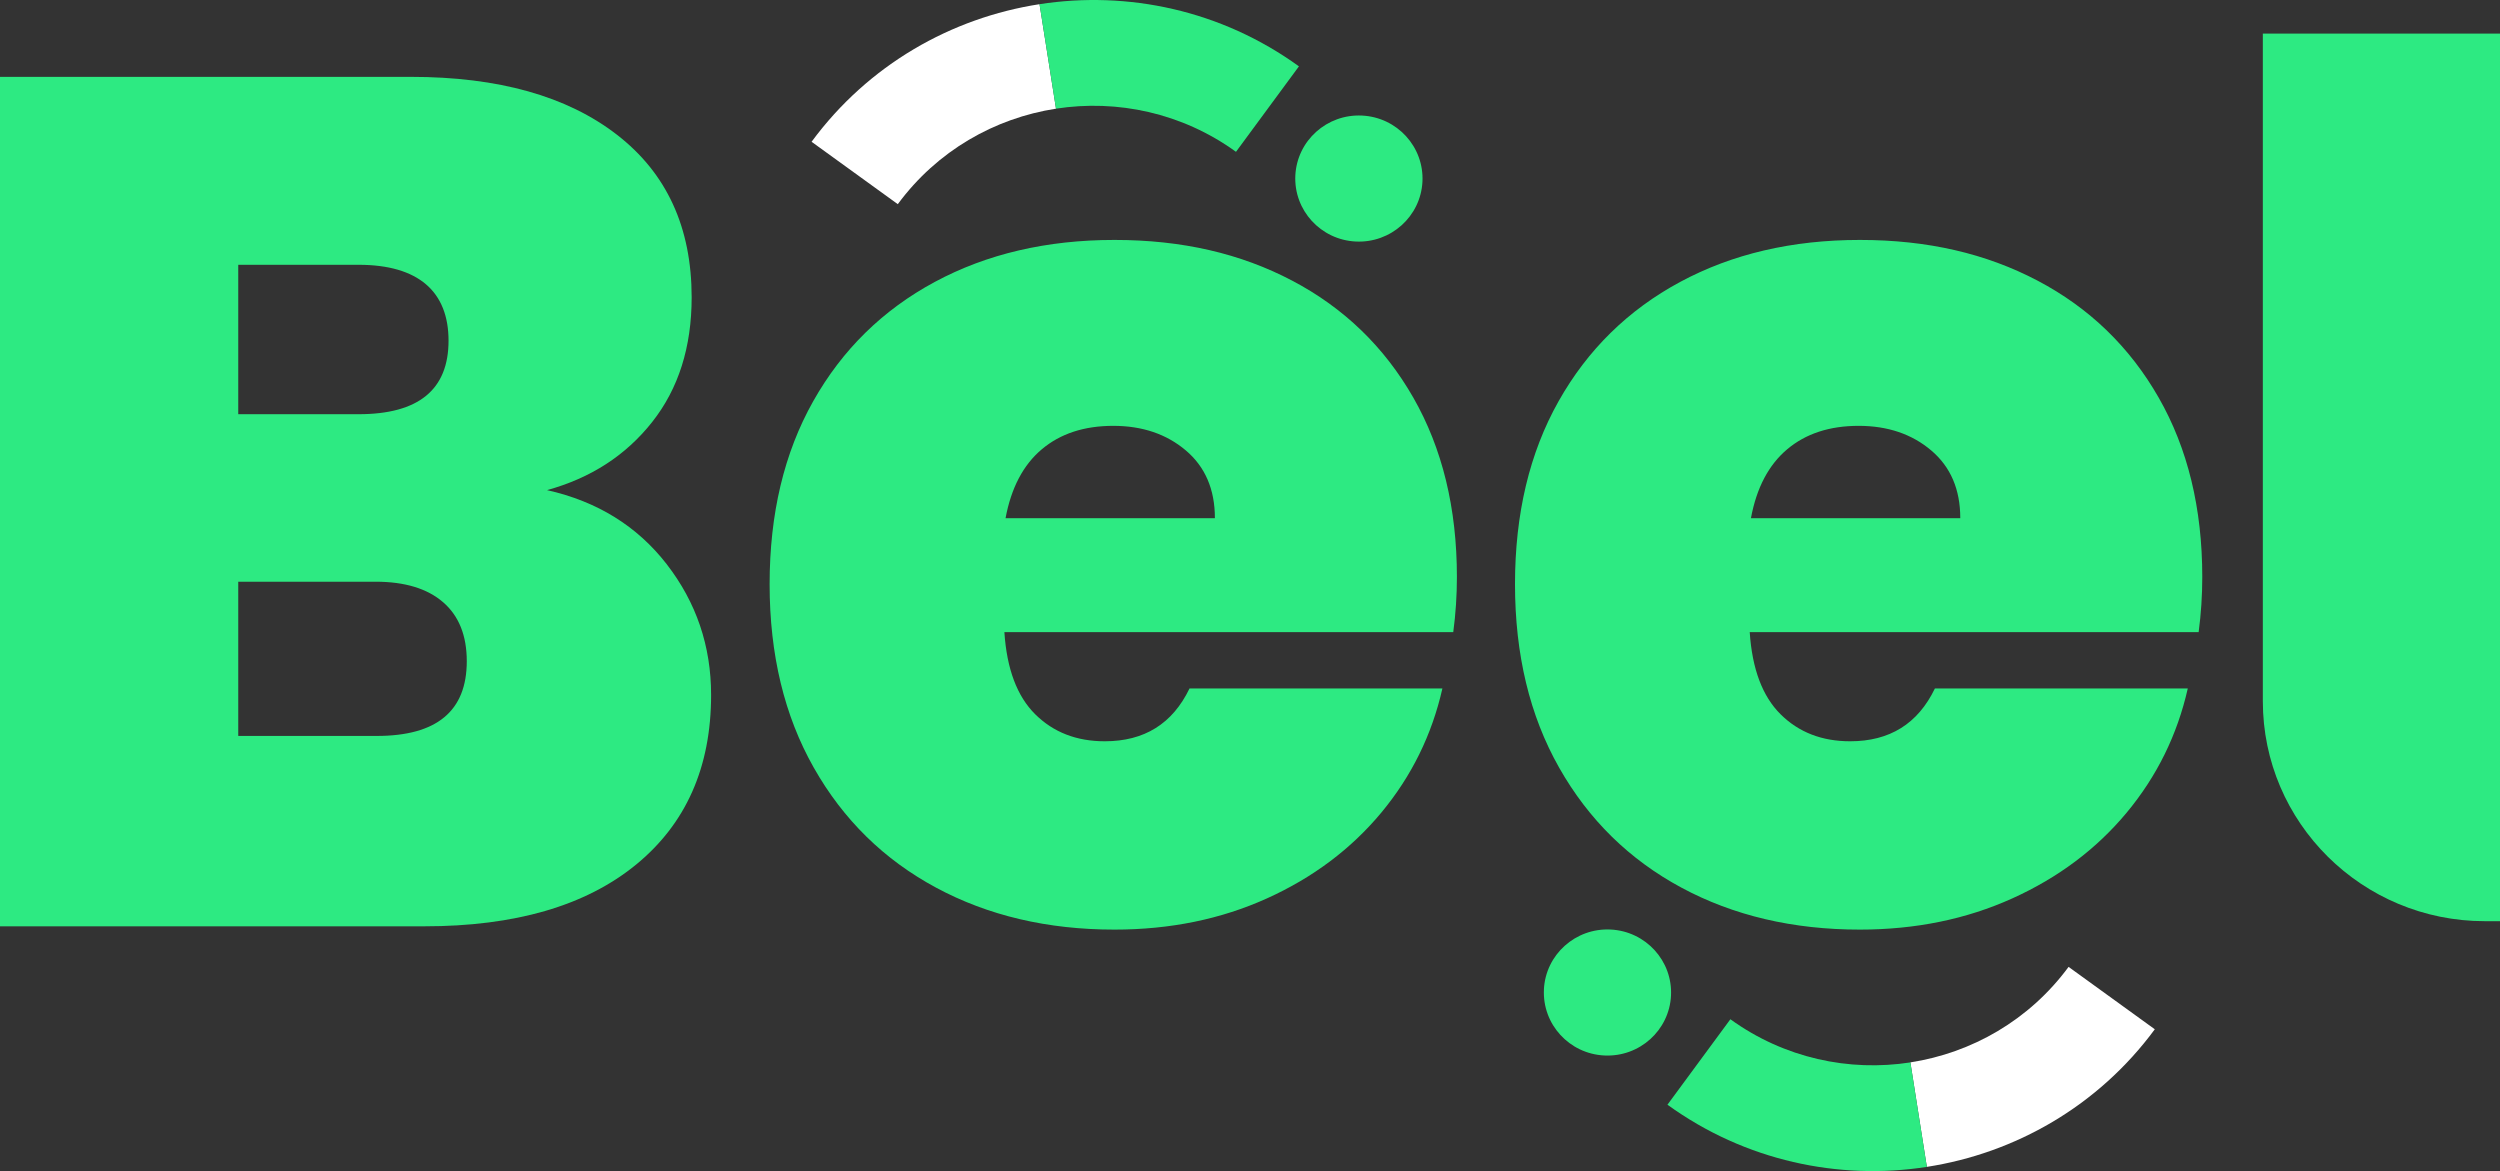 <svg width="190" height="89" viewBox="0 0 190 89" fill="none" xmlns="http://www.w3.org/2000/svg">
<rect x="0" y="0" width="190" height="89" fill="#333333" stroke="none"/>
<g clip-path="url(#clip0_92_13)">
<path d="M50.672 42.883C52.918 45.783 54.044 49.095 54.044 52.819C54.044 58.312 52.134 62.617 48.316 65.731C44.496 68.844 39.139 70.4 32.243 70.4H0V5.841H31.226C37.878 5.841 43.096 7.307 46.884 10.237C50.672 13.167 52.566 17.288 52.566 22.598C52.566 26.385 51.564 29.544 49.564 32.075C47.561 34.61 44.899 36.334 41.572 37.249C45.391 38.106 48.423 39.983 50.672 42.881M18.107 31.48H27.252C31.808 31.48 34.089 29.617 34.089 25.893C34.089 22.169 31.81 20.124 27.252 20.124H18.107V31.48V31.48ZM35.475 50.252C35.475 48.299 34.874 46.803 33.673 45.766C32.471 44.728 30.763 44.21 28.547 44.21H18.107V55.931H28.638C33.194 55.931 35.475 54.038 35.475 50.254" fill="#2DEA82"/>
<path d="M110.45 48.042H76.333C76.516 50.838 77.298 52.919 78.678 54.286C80.057 55.653 81.82 56.337 83.965 56.337C86.969 56.337 89.115 55.001 90.402 52.325H109.622C108.825 55.851 107.276 58.995 104.978 61.761C102.678 64.526 99.783 66.698 96.287 68.279C92.793 69.859 88.931 70.65 84.699 70.65C79.609 70.65 75.089 69.587 71.136 67.458C67.182 65.332 64.085 62.294 61.848 58.343C59.609 54.394 58.491 49.745 58.491 44.397C58.491 39.049 59.595 34.416 61.802 30.497C64.008 26.578 67.091 23.555 71.044 21.426C74.998 19.299 79.55 18.235 84.699 18.235C89.849 18.235 94.292 19.269 98.217 21.335C102.14 23.402 105.207 26.364 107.414 30.223C109.62 34.083 110.725 38.624 110.725 43.851C110.725 45.25 110.633 46.647 110.448 48.044M92.332 39.383C92.332 37.196 91.596 35.48 90.125 34.234C88.655 32.988 86.814 32.364 84.608 32.364C82.401 32.364 80.591 32.956 79.182 34.141C77.771 35.327 76.851 37.073 76.422 39.383H92.332Z" fill="#2DEA82"/>
<path d="M167.097 48.042H132.979C133.163 50.838 133.946 52.919 135.325 54.286C136.704 55.653 138.466 56.337 140.614 56.337C143.618 56.337 145.763 55.001 147.051 52.325H166.271C165.474 55.851 163.925 58.995 161.627 61.761C159.327 64.526 156.432 66.698 152.936 68.279C149.442 69.859 145.578 70.65 141.348 70.65C136.26 70.65 131.738 69.587 127.784 67.458C123.831 65.332 120.733 62.294 118.496 58.343C116.257 54.394 115.14 49.745 115.14 44.397C115.14 39.049 116.244 34.416 118.451 30.497C120.657 26.578 123.739 23.555 127.693 21.426C131.648 19.299 136.199 18.235 141.348 18.235C146.497 18.235 150.943 19.269 154.866 21.335C158.789 23.402 161.856 26.364 164.062 30.223C166.269 34.083 167.373 38.624 167.373 43.851C167.373 45.25 167.282 46.647 167.097 48.044M148.981 39.383C148.981 37.196 148.246 35.48 146.774 34.234C145.304 32.988 143.463 32.364 141.257 32.364C139.05 32.364 137.24 32.956 135.831 34.141C134.419 35.327 133.5 37.073 133.071 39.383H148.981V39.383Z" fill="#2DEA82"/>
<path d="M190 2.556V70.01H188.848C179.53 70.01 171.975 62.523 171.975 53.286V2.556H190Z" fill="#2DEA82"/>
<path d="M163.765 78.225L157.212 73.483C154.221 77.544 149.845 80.02 145.189 80.741L146.44 88.682C153.148 87.644 159.455 84.075 163.765 78.225Z" fill="white"/>
<path d="M131.509 77.463L126.726 83.958C132.628 88.229 139.735 89.722 146.442 88.684L145.191 80.743C140.536 81.463 135.606 80.427 131.509 77.463Z" fill="#2DEA82"/>
<path d="M117.337 75.196C117.468 72.553 119.736 70.515 122.404 70.644C125.072 70.774 127.126 73.024 126.997 75.667C126.865 78.31 124.597 80.347 121.929 80.217C119.261 80.087 117.207 77.837 117.339 75.194" fill="#2DEA82"/>
<path d="M61.68 10.775L68.233 15.517C71.223 11.456 75.6 8.98 80.256 8.259L79.005 0.318C72.297 1.355 65.99 4.925 61.68 10.775" fill="white"/>
<path d="M93.936 11.537L98.719 5.042C92.814 0.771 85.71 -0.72 79.003 0.318L80.254 8.259C84.907 7.539 89.839 8.575 93.936 11.539" fill="#2DEA82"/>
<path d="M108.106 13.804C107.974 16.447 105.705 18.485 103.039 18.356C100.371 18.226 98.317 15.976 98.446 13.333C98.578 10.689 100.847 8.653 103.514 8.783C106.182 8.913 108.236 11.163 108.106 13.806" fill="#2DEA82"/>
</g>
<defs>
<clipPath id="clip0_92_13">
<rect width="190" height="89" fill="white"/>
</clipPath>
</defs>
</svg>
